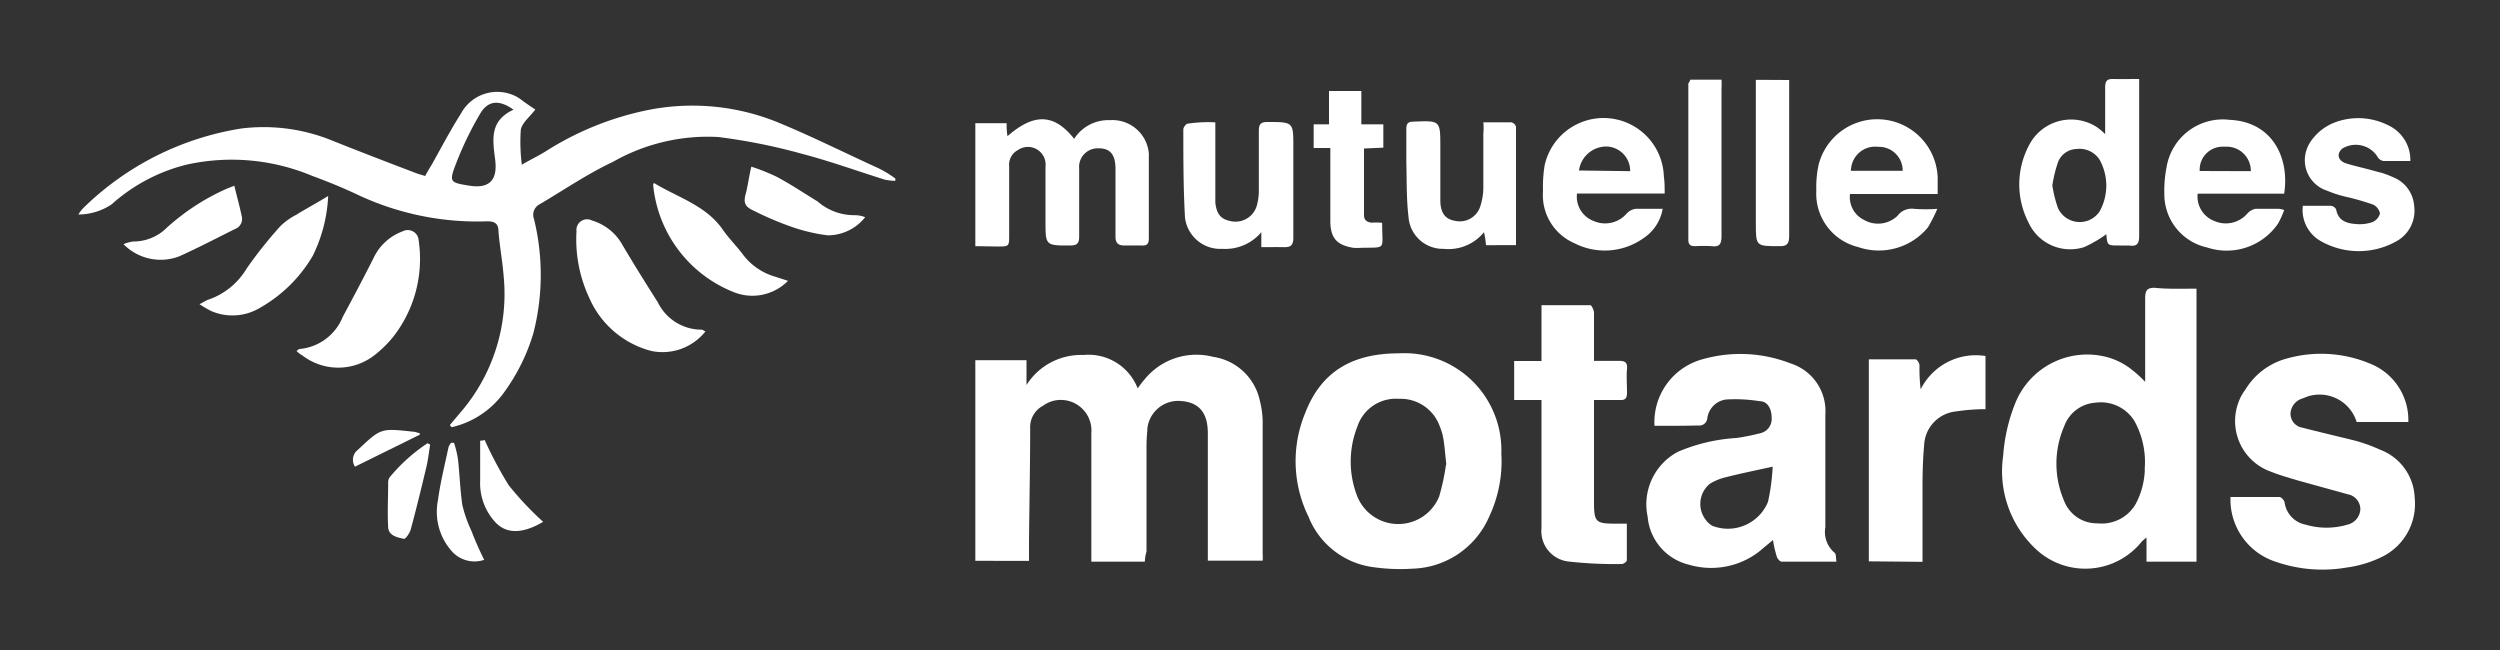 <svg xmlns="http://www.w3.org/2000/svg" viewBox="0 0 150 39"><rect x="0" y="0" width="150" height="39" fill="#333333" stroke="none"/><defs><style>.cls-1{fill:none;}.cls-2{fill:#fff;}</style></defs><g id="Calque_2" data-name="Calque 2"><g id="Calque_1-2" data-name="Calque 1"><g id="Calque_2-2" data-name="Calque 2"><g id="Layer_1" data-name="Layer 1"><g id="zqSXQY.tif"><rect class="cls-1" width="150" height="39"/><path class="cls-2" d="M27,25.49l.6-.71a10.89,10.89,0,0,0,2.62-8.2c-.07-.91-.24-1.79-.31-2.69,0-.49-.25-.62-.7-.61a16.84,16.84,0,0,1-7.78-1.61c-.87-.41-1.78-.78-2.68-1.11a12.51,12.51,0,0,0-7.52-.69,10.5,10.5,0,0,0-4.53,2.39,3.6,3.6,0,0,1-2,.61A2.31,2.31,0,0,1,5,12.48a17.44,17.44,0,0,1,9.48-4.77,10.88,10.88,0,0,1,5.44.72c1.65.66,3.31,1.3,5,1.94.17.07.37.12.59.19.13-.24.26-.47.4-.69.56-1,1.12-2.07,1.75-3.06a2.47,2.47,0,0,1,3.35-1,3.19,3.19,0,0,1,.38.26c.26.19.54.38.73.5-.33.44-.78.78-.87,1.2a10.64,10.64,0,0,0,.06,2.11c.57-.33,1-.53,1.4-.78a18.15,18.15,0,0,1,6.08-2.48,13.61,13.61,0,0,1,7.83.7c2.07.85,4.06,1.85,6.1,2.78a6.79,6.79,0,0,1,1,.61v.14a3.38,3.38,0,0,1-.63-.07c-1.66-.52-3.28-1.11-5-1.56a35,35,0,0,0-5-1,11.49,11.49,0,0,0-6.31,1.49c-1.55.73-2.93,1.68-4.39,2.54a.71.71,0,0,0-.35.89A14.06,14.06,0,0,1,32,20a11.68,11.68,0,0,1-1.82,3.63,5.33,5.33,0,0,1-3.07,2Q27,25.55,27,25.49ZM30.81,6.58C30,6,29.32,6,28.84,6.77a20.11,20.11,0,0,0-1.46,3c-.45,1.16-.4,1.18.78,1.37s1.71-.31,1.55-1.56S29.38,7.25,30.81,6.58Z"/><path class="cls-2" d="M68.69,33.7H65.48V26a1.84,1.84,0,0,0-1.7-2,1.79,1.79,0,0,0-1.19.34,1.45,1.45,0,0,0-.78,1.35c0,2.28-.05,4.57-.07,6.84v1.12H58.52V21.61h3.07V23.1A3.87,3.87,0,0,1,65,21.3a3.16,3.16,0,0,1,3.26,2c.16-.22.27-.37.41-.53a4,4,0,0,1,4.11-1.36A3.36,3.36,0,0,1,75.58,24a5.41,5.41,0,0,1,.18,1.27v8a2.29,2.29,0,0,1,0,.37H72.47V26c0-1.25-.54-1.87-1.63-1.94a1.86,1.86,0,0,0-2,1.67.28.28,0,0,0,0,.09,10.31,10.31,0,0,0-.05,1.11V33.1C68.73,33.28,68.7,33.48,68.69,33.7Z"/><path class="cls-2" d="M131.79,17.32V33.7h-3V32.25a3,3,0,0,0-.28.24,4.34,4.34,0,0,1-6.21.59,6.4,6.4,0,0,1-2.11-5.73,10.41,10.41,0,0,1,.71-3.12,4.65,4.65,0,0,1,5.64-2.77,4.23,4.23,0,0,1,1.17.57,7.34,7.34,0,0,1,1,.88v-5c0-.47.1-.66.6-.64C130.05,17.35,130.91,17.32,131.79,17.32Zm-3.11,10.84a5.08,5.08,0,0,0-.62-2.91,2.37,2.37,0,0,0-2.33-1.09,2.15,2.15,0,0,0-1.88,1.42,5.63,5.63,0,0,0,0,4.48,2.1,2.1,0,0,0,2,1.34,2.36,2.36,0,0,0,2.28-1.14,4.7,4.7,0,0,0,.56-2.1Z"/><path class="cls-2" d="M99.27,25.55a3.91,3.91,0,0,1,2.9-4,8.28,8.28,0,0,1,5.25.25,3,3,0,0,1,2.1,3.09v6.75a1.62,1.62,0,0,0,.55,1.52c.11.07.07.31.12.54H106.9c-.1,0-.26-.18-.29-.3a6.26,6.26,0,0,1-.23-1l-.84.7a4.71,4.71,0,0,1-4.21.78,3.24,3.24,0,0,1-2.47-2.87,3.57,3.57,0,0,1,1.81-3.9,10.47,10.47,0,0,1,3.52-.83,13.33,13.33,0,0,0,1.4-.28.88.88,0,0,0,.71-.93c0-.52-.23-1-.73-1a9.19,9.19,0,0,0-2-.1,1.3,1.3,0,0,0-1.13,1.12.48.48,0,0,1-.52.44h-.06C101,25.55,100.12,25.55,99.27,25.55ZM106.36,28c-1,.22-1.88.4-2.76.62a3.37,3.37,0,0,0-1,.4,1.56,1.56,0,0,0-.24,2.19,1.24,1.24,0,0,0,.38.34,2.6,2.6,0,0,0,3.34-1.44A12.4,12.4,0,0,0,106.36,28Z"/><path class="cls-2" d="M83.94,21.2a5.82,5.82,0,0,1,6.14,6,7.77,7.77,0,0,1-.73,3.8,5.17,5.17,0,0,1-4.59,3.12A11.52,11.52,0,0,1,82.2,34a4.86,4.86,0,0,1-3.69-3,7.55,7.55,0,0,1-.19-6.24C79.27,22.32,81.1,21.2,83.94,21.2Zm2.84,6.68c-.07-.64-.1-1.07-.17-1.51a3.48,3.48,0,0,0-.22-.78,2.49,2.49,0,0,0-2.45-1.66,2.43,2.43,0,0,0-2.5,1.67,5.72,5.72,0,0,0,0,4.19,2.65,2.65,0,0,0,4.91,0,13.82,13.82,0,0,0,.41-1.91Z"/><path class="cls-2" d="M133.83,29.82h2.93c.12,0,.31.21.32.35a1.57,1.57,0,0,0,1.26,1.31,4.43,4.43,0,0,0,2.5,0,1,1,0,0,0,.78-.9.91.91,0,0,0-.74-.92l-3-.83c-.53-.16-1.08-.31-1.6-.52a3.22,3.22,0,0,1-2-4.09,2.93,2.93,0,0,1,.44-.84,4.17,4.17,0,0,1,2.53-1.88,7.59,7.59,0,0,1,4.91.3,3.64,3.64,0,0,1,2.34,3.52H141.4a2.33,2.33,0,0,0-2.92-1.54l-.34.13a1,1,0,0,0-.71.89.85.85,0,0,0,.71.86c1.05.27,2.12.52,3.17.78a9.82,9.82,0,0,1,1.49.54,3.2,3.2,0,0,1,2.08,2.88A3.53,3.53,0,0,1,143,33.37a6.8,6.8,0,0,1-2.19.68,8.54,8.54,0,0,1-4.28-.35A3.92,3.92,0,0,1,133.83,29.82Z"/><path class="cls-2" d="M92.49,24H90.85V21.66h1.64V18.31h2.93c.08,0,.2.28.22.43v2.91h1.5c.36,0,.52.1.48.49s0,.95,0,1.43c0,.31-.1.45-.42.43H95.64v6.08c0,1.25.09,1.34,1.31,1.34h.66v2.2c0,.08-.2.22-.3.22a24.64,24.64,0,0,1-3.21-.15,1.83,1.83,0,0,1-1.61-2V24Z"/><path class="cls-2" d="M58.52,14.77V7.39H60.4a3.89,3.89,0,0,0,.05.78c1.6-1.4,2.81-1.35,4,.16a2.43,2.43,0,0,1,2.15-1.12,2.19,2.19,0,0,1,2.33,2,1,1,0,0,1,0,.17v4.94c0,.34-.14.43-.45.41h-1c-.34,0-.55-.1-.55-.53V10.15c0-.87-.31-1.25-1-1.25a1.12,1.12,0,0,0-1.18,1,1.34,1.34,0,0,0,0,.2v4.09c0,.43-.14.54-.56.54-1.46,0-1.46,0-1.46-1.46V10a1.06,1.06,0,0,0-1.65-1,1,1,0,0,0-.53,1v4.09c0,.7,0,.7-.71.7Z"/><path class="cls-2" d="M112.13,33.68V21.56h2.8c.09,0,.24.23.24.37a10.06,10.06,0,0,0,.07,1.43,3.7,3.7,0,0,1,3.89-2v3.19a12.13,12.13,0,0,0-1.8.14,2.12,2.12,0,0,0-1.88,2c-.08.88-.1,1.76-.1,2.65v4.37Z"/><path class="cls-2" d="M126.31,8.05V5.25c0-.37.09-.52.48-.51s1,0,1.56,0v9.42c0,.49-.16.64-.61.57h-.58c-.72,0-.72,0-.78-.68a7.2,7.2,0,0,1-1.34.78,2.75,2.75,0,0,1-3.33-1.48,5,5,0,0,1,.16-4.86,2.84,2.84,0,0,1,3.93-.87A3.52,3.52,0,0,1,126.31,8.05Zm-3.17,3.07a7.42,7.42,0,0,0,.34,1.37,1.44,1.44,0,0,0,1.91.7,1.46,1.46,0,0,0,.59-.51,3.2,3.2,0,0,0,0-3.09,1.43,1.43,0,0,0-1.39-.65,1.23,1.23,0,0,0-1.14.88A8.2,8.2,0,0,0,123.14,11.12Z"/><path class="cls-2" d="M116.24,12.53a9.06,9.06,0,0,1-.57,1.12,3.82,3.82,0,0,1-4.19,1.17,3.29,3.29,0,0,1-2.5-3.39,6.25,6.25,0,0,1,.14-1.56,3.63,3.63,0,0,1,7.14.77v1H111a1.52,1.52,0,0,0,.85,1.56,1.69,1.69,0,0,0,2-.25,1.06,1.06,0,0,1,1-.42A9.46,9.46,0,0,0,116.24,12.53Zm-5.19-2.28h3.11a1.42,1.42,0,0,0-1.39-1.44h-.08a1.45,1.45,0,0,0-1.62,1.26A1.1,1.1,0,0,0,111.05,10.25Z"/><path class="cls-2" d="M137.05,11.62h-5.19a1.57,1.57,0,0,0,1,1.64,1.71,1.71,0,0,0,2-.47.92.92,0,0,1,.46-.26h1.43a1.63,1.63,0,0,1,.3.07,5,5,0,0,1-.37.82,3.74,3.74,0,0,1-4.25,1.43,3.27,3.27,0,0,1-2.57-3.22A7.3,7.3,0,0,1,130,10a3.42,3.42,0,0,1,3.78-2.81C136.38,7.31,137.38,9.51,137.05,11.62Zm-2-1.35A1.45,1.45,0,0,0,133.6,8.8h-.22a1.38,1.38,0,0,0-1.4,1.35v.11Z"/><path class="cls-2" d="M99.88,11.61H94.62a1.56,1.56,0,0,0,1,1.65,1.71,1.71,0,0,0,2-.47.93.93,0,0,1,.51-.26h1.63a2.65,2.65,0,0,1-1.18,1.78,4,4,0,0,1-4.12.28,3.14,3.14,0,0,1-1.88-3.12,8.08,8.08,0,0,1,.1-1.56,3.62,3.62,0,0,1,7.15.66C99.88,10.92,99.88,11.24,99.88,11.61Zm-2.07-1.34a1.46,1.46,0,0,0-1.44-1.48,1.66,1.66,0,0,0-1.63,1.44v0Z"/><path class="cls-2" d="M144.62,9.66H143a.52.52,0,0,1-.37-.29,1.55,1.55,0,0,0-2.1-.45c-.35.31-.26.72.23.88s1.22.31,1.82.49a4.91,4.91,0,0,1,1,.34,2,2,0,0,1,1.27,1.73,2.09,2.09,0,0,1-1.09,2.13,4.61,4.61,0,0,1-4.47,0,2.14,2.14,0,0,1-1.12-2.14h1.7a.4.4,0,0,1,.3.22c.12.67.62.83,1.17.87a2.39,2.39,0,0,0,1-.11.79.79,0,0,0,.46-.53.79.79,0,0,0-.4-.52,15.19,15.19,0,0,0-1.63-.47,7,7,0,0,1-1.15-.37A1.92,1.92,0,0,1,138.39,9a2,2,0,0,1,.3-.58A3.11,3.11,0,0,1,140,7.38a4,4,0,0,1,3.32.15A2.29,2.29,0,0,1,144.62,9.66Z"/><path class="cls-2" d="M72.92,7.34v4.82c.08.71.35,1,.93,1.11a1.33,1.33,0,0,0,1.54-.87,3.37,3.37,0,0,0,.14-.89V7.85c0-.4.12-.53.51-.53,1.56,0,1.56,0,1.56,1.48v5.46c0,.45-.14.58-.58.57s-.88,0-1.34,0v-.9a2.82,2.82,0,0,1-2.34,1,2.13,2.13,0,0,1-2.25-2v-.06C71,11.19,71,9.48,71,7.76c0-.12.17-.34.26-.34A8.49,8.49,0,0,1,72.92,7.34Z"/><path class="cls-2" d="M89,7.34h1.68a.37.37,0,0,1,.28.27v7.1H89.16a5.77,5.77,0,0,0-.12-.78,2.74,2.74,0,0,1-2.42,1A2.06,2.06,0,0,1,84.51,13c-.13-1.09-.1-2.18-.13-3.27v-2c0-.31.1-.43.41-.43,1.63-.07,1.63-.08,1.63,1.52v3.2c0,.74.29,1.12.84,1.22a1.29,1.29,0,0,0,1.55-.84A3.72,3.72,0,0,0,89,11.33V8A3.07,3.07,0,0,0,89,7.34Z"/><path class="cls-2" d="M17.79,21.06c.11-.07.14-.12.18-.12A3.09,3.09,0,0,0,20.57,19c.62-1.15,1.25-2.34,1.84-3.51a3.11,3.11,0,0,1,1.75-1.61.66.66,0,0,1,.89.28.83.83,0,0,1,.07.27,7.58,7.58,0,0,1-1.49,5.73,6.7,6.7,0,0,1-1.2,1.18,3.53,3.53,0,0,1-4.27,0A1.85,1.85,0,0,1,17.79,21.06Z"/><path class="cls-2" d="M42.33,19.88a3.29,3.29,0,0,1-3.24,1.18,5.59,5.59,0,0,1-3.73-3.18,8.25,8.25,0,0,1-.77-4,.64.64,0,0,1,.93-.65,3.1,3.1,0,0,1,1.84,1.49c.68,1.15,1.4,2.3,2.11,3.42a2.92,2.92,0,0,0,2.65,1.64C42.21,19.81,42.26,19.87,42.33,19.88Z"/><path class="cls-2" d="M82.93,13.37c0,.07,0,.08,0,.1,0,1.56.28,1.36-1.3,1.4a3,3,0,0,1-.42,0c-1-.16-1.39-.58-1.39-1.63V8.88h-1V7.46l.92,0V5.46h1.94v2H83v1.4l-1.16.05v4c0,.29.17.42.46.45A3.65,3.65,0,0,1,82.93,13.37Z"/><path class="cls-2" d="M47.28,16.85a3,3,0,0,1-3.3.66,7.71,7.71,0,0,1-4.79-6.41.21.21,0,0,1,.05-.12c1.43.87,3.11,1.34,4.12,2.79.38.55.85,1,1.26,1.56a3.71,3.71,0,0,0,1.85,1.26Z"/><path class="cls-2" d="M19.69,11.76a9,9,0,0,1-.93,3.6,8.58,8.58,0,0,1-3.18,3.12,3.21,3.21,0,0,1-2.89.19,6.44,6.44,0,0,1-.72-.42c.24-.11.36-.21.5-.26a4.29,4.29,0,0,0,2.33-1.88,25.38,25.38,0,0,1,2.05-2.57,4.09,4.09,0,0,1,.9-.64C18.37,12.52,19,12.18,19.69,11.76Z"/><path class="cls-2" d="M107.35,4.8v9.35c0,.48-.13.64-.62.62-1.38,0-1.38,0-1.38-1.4V4.79Z"/><path class="cls-2" d="M101.42,4.78h1.87a5.42,5.42,0,0,1,0,.57v8.81c0,.46-.1.67-.58.61a8.51,8.51,0,0,0-1,0c-.28,0-.41-.08-.41-.39V5C101.35,4.94,101.38,4.88,101.42,4.78Z"/><path class="cls-2" d="M7.41,14.65A2.24,2.24,0,0,1,8,14.49,2.83,2.83,0,0,0,10,13.67a13.46,13.46,0,0,1,3.59-2.34l.47-.19c.15.64.32,1.23.44,1.82a.64.64,0,0,1-.4.78c-1.1.55-2.2,1.12-3.32,1.63A3.12,3.12,0,0,1,7.41,14.65Z"/><path class="cls-2" d="M45.08,10a12.22,12.22,0,0,1,1.55.62c.83.45,1.66,1,2.43,1.47a3.33,3.33,0,0,0,2.27.82,1.87,1.87,0,0,1,.58.12,2.86,2.86,0,0,1-2.26,1.09,10.69,10.69,0,0,1-2.43-.61,18.44,18.44,0,0,1-2-.87c-.53-.24-.62-.48-.48-1S44.93,10.62,45.08,10Z"/><path class="cls-2" d="M29.05,33.59a1.82,1.82,0,0,1-1.91-.48A3.56,3.56,0,0,1,26.28,30c.14-1.06.41-2.11.63-3.17a.87.87,0,0,1,.16-.26h.17a5.71,5.71,0,0,1,.24,1c.1.91.13,1.83.26,2.73a8,8,0,0,0,.55,1.56C28.5,32.42,28.76,33,29.05,33.59Z"/><path class="cls-2" d="M29.08,26.4a23.43,23.43,0,0,0,1.44,2.71,18.72,18.72,0,0,0,2.07,2.2c-1,.59-2.11.87-2.89,0a3.45,3.45,0,0,1-.89-2.48V26.44A.8.8,0,0,0,29.08,26.4Z"/><path class="cls-2" d="M25.81,26.67c-.07.43-.12.88-.22,1.32-.3,1.26-.61,2.54-.95,3.79-.06.21-.31.57-.4.55-.4-.08-.92-.19-.95-.69-.05-.9,0-1.81,0-2.7a.51.51,0,0,1,.13-.35,10.24,10.24,0,0,1,2.24-2A.38.38,0,0,0,25.81,26.67Z"/><path class="cls-2" d="M25.19,26.08,21.3,28a.75.75,0,0,1,.16-1c1.4-1.31,1.37-1.31,3.31-1.1.14,0,.26.07.4.08A.78.78,0,0,1,25.19,26.08Z"/></g></g></g></g></g></svg>